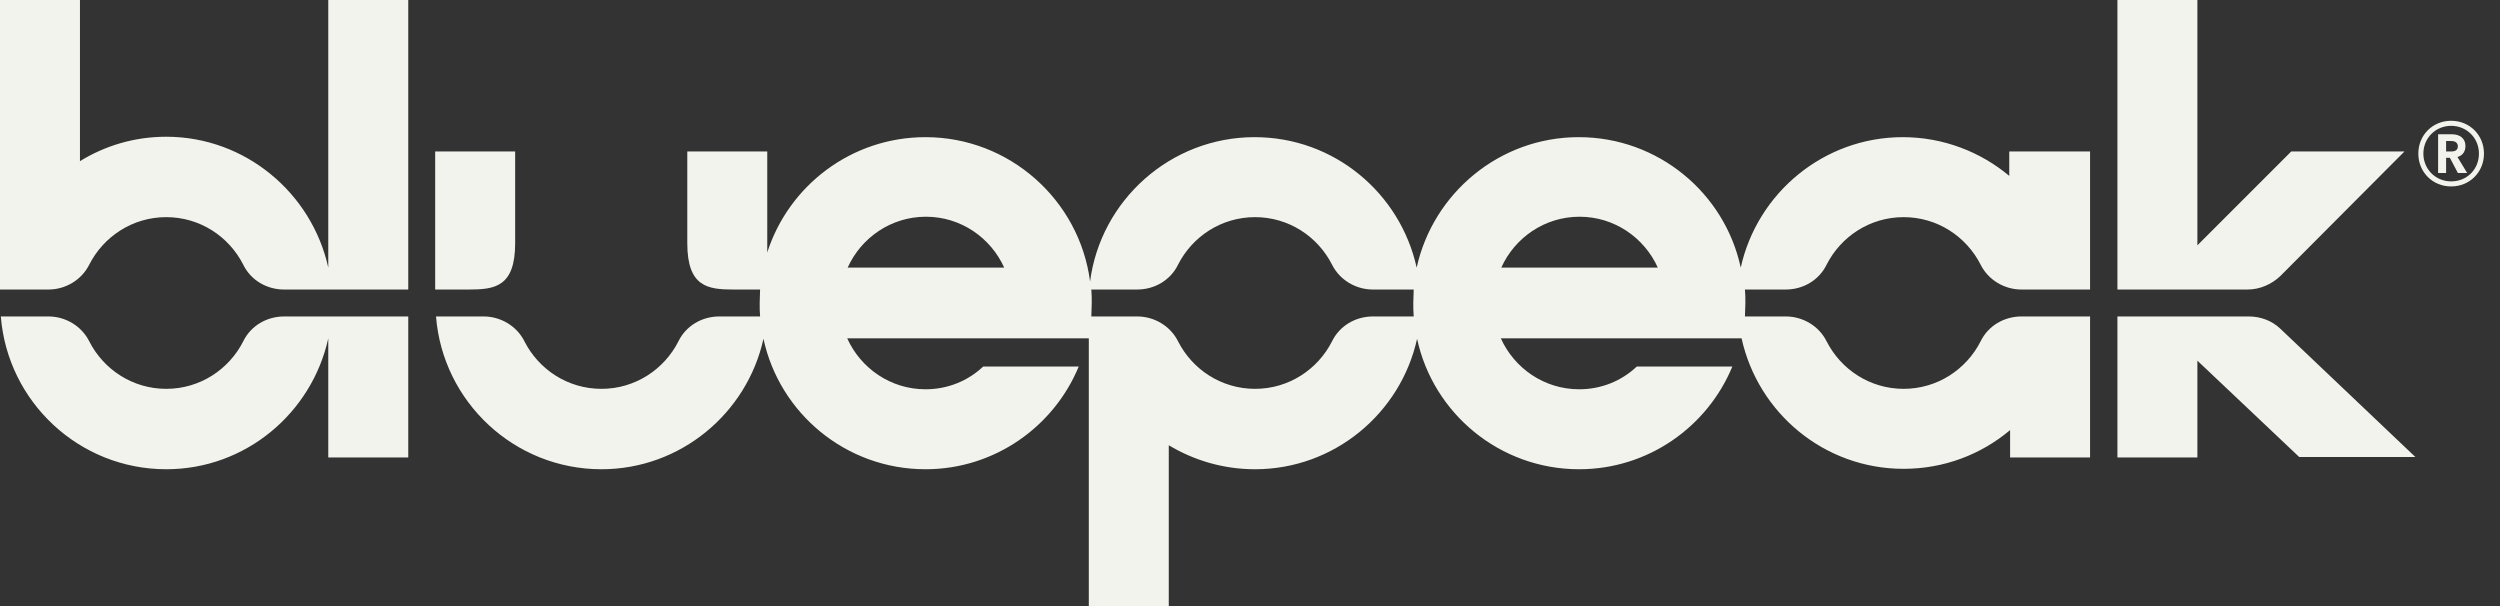 <?xml version="1.0" encoding="UTF-8"?> <svg xmlns="http://www.w3.org/2000/svg" width="132" height="32" viewBox="0 0 132 32" fill="none"><rect x="0" y="0" width="132" height="32" fill="#333333" stroke="none"/><g clip-path="url(#clip0_1167_1300)"><path d="M21.556 16.709V24.154H17.333V17.865C16.467 21.798 12.978 24.776 8.778 24.776C4.178 24.776 0.4 21.22 0.044 16.709H2.556C3.467 16.709 4.311 17.22 4.711 18.02C5.467 19.509 7 20.531 8.778 20.531C10.556 20.531 12.089 19.509 12.844 18.02C13.244 17.198 14.089 16.709 15 16.709H17.333H21.556ZM17.333 -0.002V14.131C16.467 10.198 12.956 7.22 8.778 7.22C7.111 7.22 5.556 7.687 4.222 8.509V-0.002H0V15.287H2.556C3.467 15.287 4.311 14.776 4.711 13.976C5.467 12.487 7 11.465 8.778 11.465C10.556 11.465 12.089 12.487 12.844 13.976C13.244 14.798 14.089 15.287 15 15.287H17.511H21.556V-0.002H17.333ZM126.956 7.998H120.978L116.022 12.954V-0.002H111.8V15.287H118.667C119.311 15.287 119.933 15.02 120.4 14.576L126.956 7.998ZM118.733 16.709H111.8V24.154H116.022V19.043L121.4 24.131H127.533L120.4 17.354C119.956 16.931 119.356 16.709 118.733 16.709ZM27.2 12.842V7.998H22.978V15.287H24.756C26.111 15.287 27.2 15.154 27.2 12.842ZM110.356 7.998V15.287H106.733C105.822 15.287 104.978 14.776 104.578 13.976C103.822 12.487 102.289 11.465 100.511 11.465C98.733 11.465 97.2 12.487 96.444 13.976C96.044 14.798 95.2 15.287 94.289 15.287H92.133C92.156 15.531 92.156 15.754 92.156 15.998C92.156 16.242 92.133 16.465 92.133 16.709H94.289C95.2 16.709 96.044 17.22 96.444 18.02C97.2 19.509 98.733 20.531 100.511 20.531C102.289 20.531 103.822 19.509 104.578 18.02C104.978 17.198 105.822 16.709 106.733 16.709H110.356V24.154H106.133V22.709C104.6 23.998 102.644 24.754 100.511 24.754C96.311 24.754 92.822 21.798 91.956 17.865H79.244C79.956 19.442 81.533 20.554 83.378 20.554C84.556 20.554 85.622 20.109 86.422 19.354H91.467C90.156 22.531 87.022 24.776 83.378 24.776C79.178 24.776 75.667 21.82 74.822 17.887C73.956 21.82 70.445 24.776 66.267 24.776C64.6 24.776 63.044 24.309 61.711 23.509V31.998H57.489V17.865H56.844H44.733C45.444 19.442 47.022 20.554 48.867 20.554C50.044 20.554 51.111 20.109 51.911 19.354H56.956C55.644 22.531 52.511 24.776 48.867 24.776C44.667 24.776 41.156 21.82 40.311 17.887C39.444 21.82 35.933 24.776 31.756 24.776C27.156 24.776 23.378 21.22 23.022 16.709H25.533C26.444 16.709 27.289 17.22 27.689 18.02C28.444 19.509 29.978 20.531 31.756 20.531C33.533 20.531 35.067 19.509 35.822 18.02C36.222 17.198 37.067 16.709 37.978 16.709H40.133C40.111 16.487 40.111 16.242 40.111 15.998C40.111 15.754 40.133 15.509 40.133 15.287H38.733C37.378 15.287 36.289 15.154 36.289 12.842V7.998H40.511V13.331C41.644 9.798 44.956 7.242 48.867 7.242C53.311 7.242 57 10.576 57.556 14.865C58.111 10.576 61.8 7.242 66.244 7.242C70.444 7.242 73.933 10.198 74.8 14.131C75.667 10.198 79.178 7.242 83.356 7.242C87.556 7.242 91.067 10.198 91.911 14.131C92.778 10.198 96.289 7.242 100.467 7.242C102.6 7.242 104.578 8.02 106.089 9.287V7.998H110.356ZM53.022 14.131C52.311 12.554 50.733 11.443 48.889 11.443C47.044 11.443 45.467 12.554 44.756 14.131H53.022ZM74.644 16.709C74.622 16.487 74.622 16.242 74.622 15.998C74.622 15.754 74.644 15.509 74.644 15.287H72.489C71.578 15.287 70.733 14.776 70.333 13.976C69.578 12.487 68.044 11.465 66.267 11.465C64.489 11.465 62.956 12.487 62.2 13.976C61.8 14.798 60.956 15.287 60.044 15.287H57.622C57.644 15.531 57.644 15.754 57.644 15.998C57.644 16.242 57.622 16.465 57.622 16.709H60.044C60.956 16.709 61.8 17.22 62.2 18.02C62.956 19.509 64.489 20.531 66.267 20.531C68.044 20.531 69.578 19.509 70.333 18.02C70.733 17.198 71.578 16.709 72.489 16.709H74.644ZM87.533 14.131C86.822 12.554 85.244 11.443 83.4 11.443C81.555 11.443 79.978 12.554 79.267 14.131H87.533Z" fill="#F3F3ED"></path><path d="M129.421 9.844C128.443 9.844 127.688 9.088 127.688 8.11C127.688 7.133 128.443 6.377 129.421 6.377C130.399 6.377 131.154 7.133 131.154 8.11C131.154 9.088 130.399 9.844 129.421 9.844ZM129.421 6.644C128.599 6.644 127.954 7.288 127.954 8.11C127.954 8.933 128.599 9.577 129.421 9.577C130.265 9.577 130.888 8.933 130.888 8.11C130.888 7.288 130.243 6.644 129.421 6.644ZM129.776 9.133L129.354 8.333H129.154V9.133H128.732V7.088H129.443C129.888 7.088 130.176 7.31 130.176 7.71C130.176 8.088 129.932 8.244 129.754 8.288L130.265 9.133H129.776ZM129.399 7.444H129.154V7.999H129.399C129.599 7.999 129.776 7.955 129.776 7.71C129.754 7.488 129.576 7.444 129.399 7.444Z" fill="#F3F3ED"></path></g><defs><clipPath id="clip0_1167_1300"><rect width="131.156" height="32" fill="white"></rect></clipPath></defs></svg> 